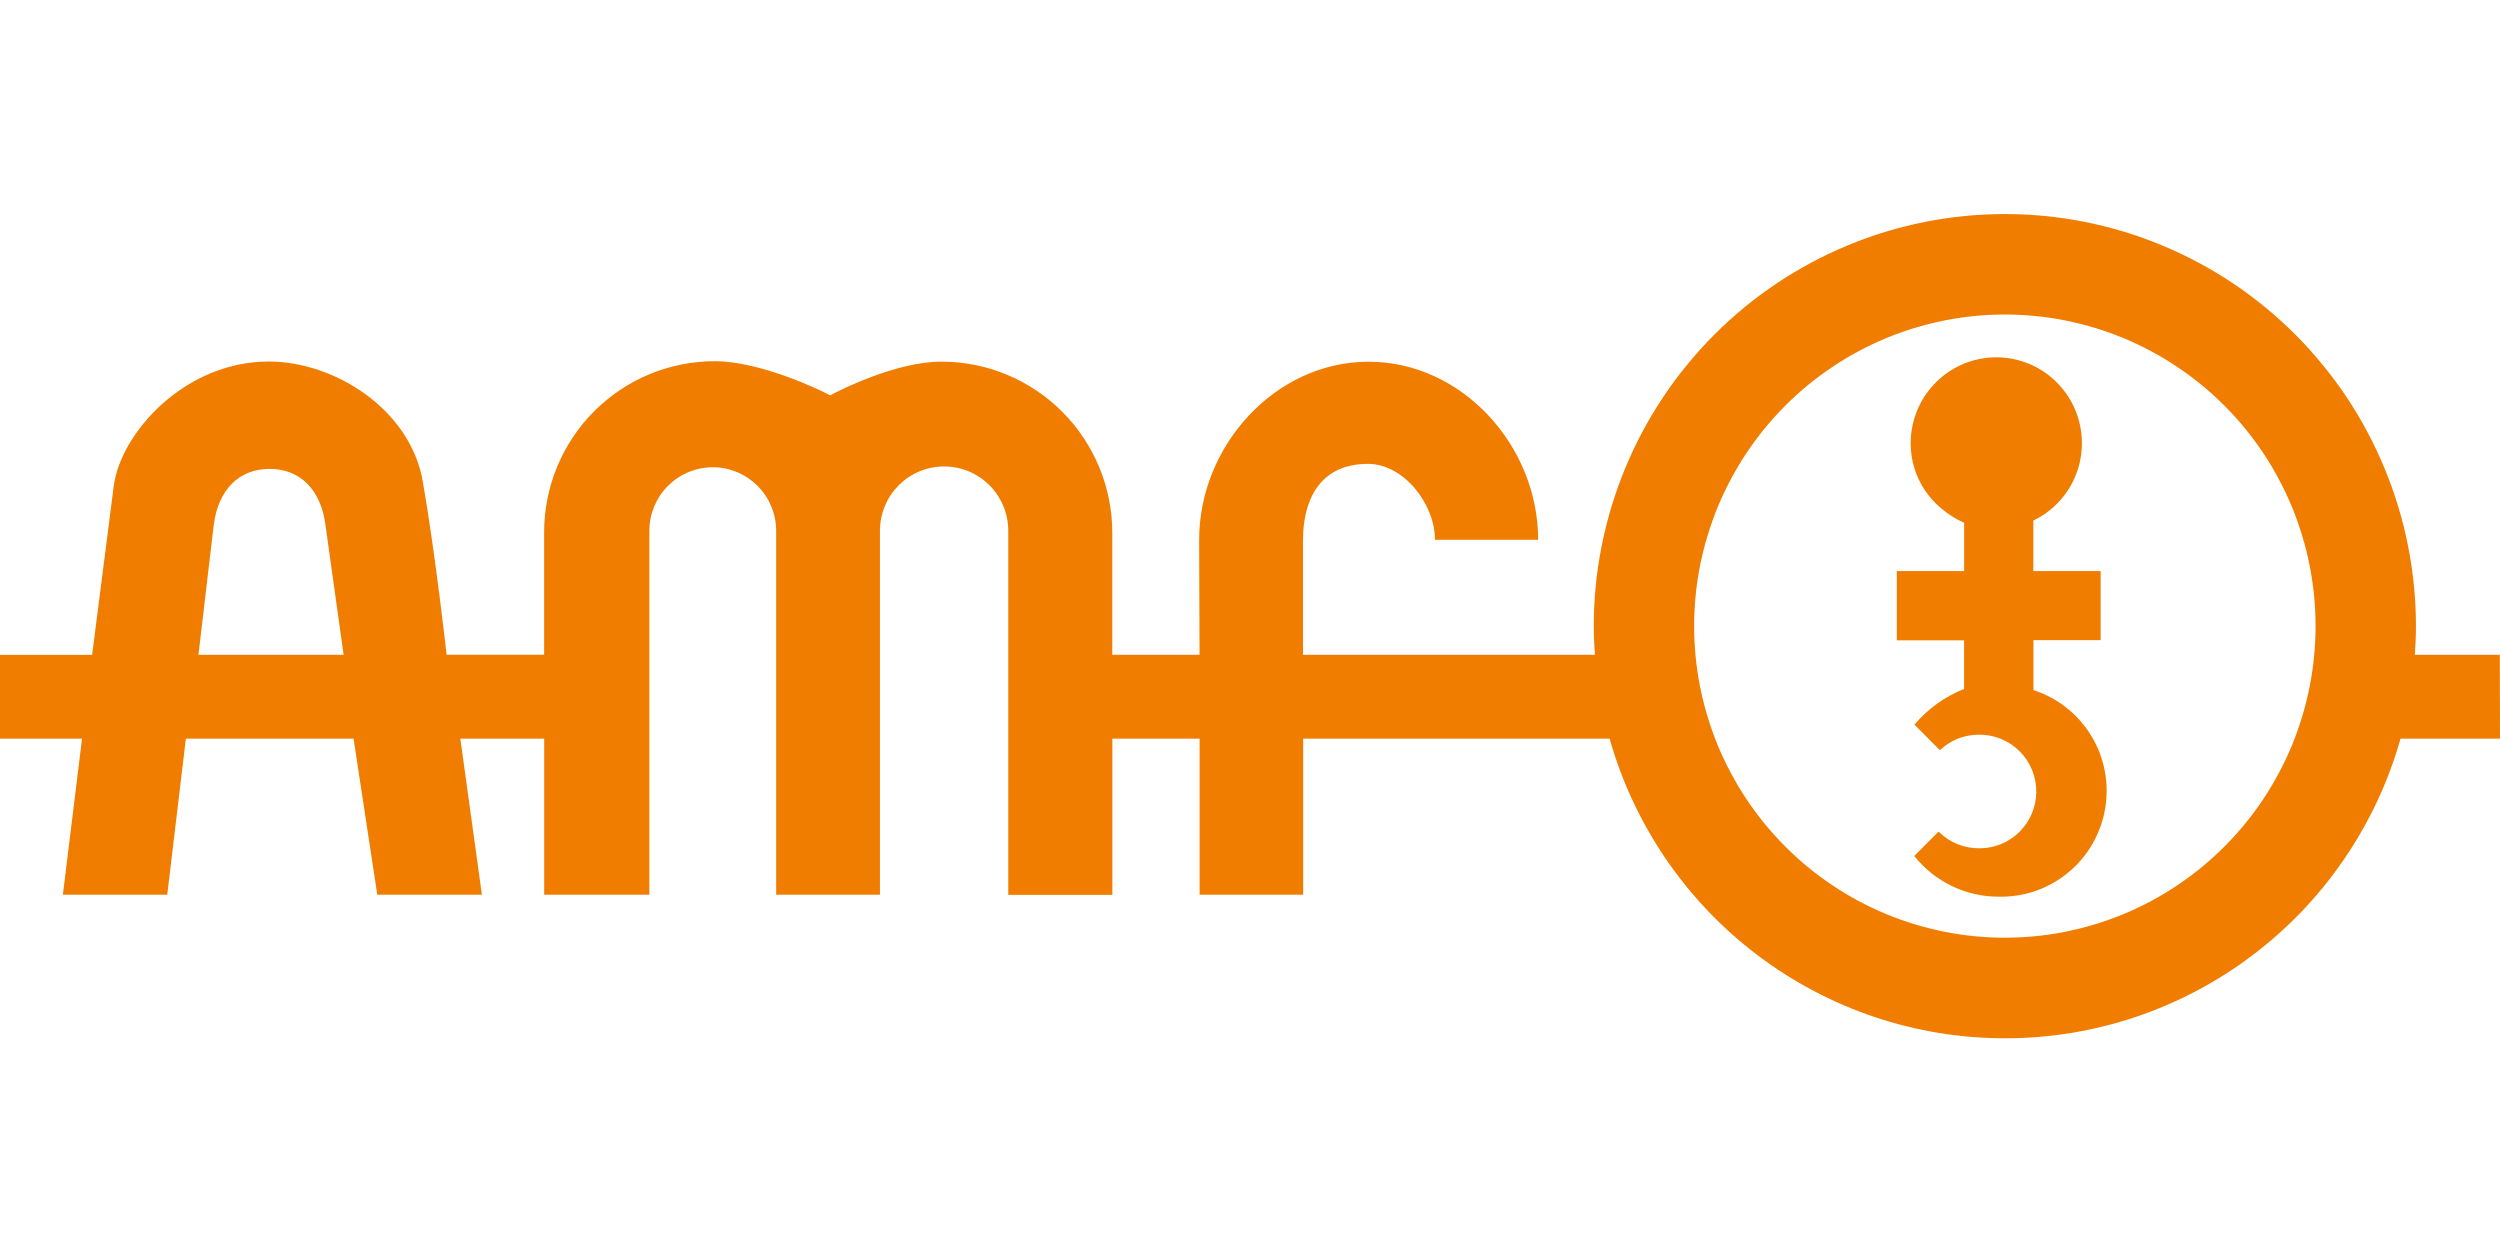<svg xmlns="http://www.w3.org/2000/svg" xmlns:xlink="http://www.w3.org/1999/xlink" width="200" zoomAndPan="magnify" viewBox="0 0 150 75" height="100" preserveAspectRatio="xMidYMid meet" version="1.0"><defs><clipPath id="8f8f0879f5"><path d="M 0 12.816 L 150 12.816 L 150 62.316 L 0 62.316 Z M 0 12.816 " clip-rule="nonzero"/></clipPath></defs><rect x="-15" width="180" fill="#ffffff" y="-7.5" height="90" fill-opacity="1"/><rect x="-15" width="180" fill="#ffffff" y="-7.5" height="90" fill-opacity="1"/><g clip-path="url(#8f8f0879f5)"><path fill="#f07d00" d="M 149.988 39.289 L 144.891 39.289 C 144.93 38.715 144.957 38.145 144.957 37.566 C 144.957 36.758 144.918 35.949 144.836 35.145 C 144.758 34.336 144.637 33.535 144.48 32.742 C 144.324 31.949 144.125 31.164 143.891 30.391 C 143.656 29.613 143.387 28.852 143.074 28.105 C 142.766 27.355 142.422 26.625 142.039 25.91 C 141.66 25.195 141.246 24.504 140.797 23.828 C 140.348 23.156 139.867 22.508 139.352 21.883 C 138.84 21.254 138.301 20.656 137.727 20.082 C 137.156 19.512 136.559 18.969 135.934 18.453 C 135.309 17.941 134.664 17.457 133.992 17.008 C 133.32 16.559 132.629 16.145 131.914 15.762 C 131.203 15.379 130.473 15.035 129.727 14.727 C 128.98 14.414 128.223 14.141 127.449 13.906 C 126.676 13.672 125.895 13.477 125.102 13.316 C 124.309 13.16 123.512 13.043 122.707 12.961 C 121.906 12.883 121.098 12.844 120.293 12.844 C 119.484 12.844 118.68 12.883 117.875 12.961 C 117.07 13.043 116.273 13.16 115.48 13.316 C 114.688 13.477 113.906 13.672 113.133 13.906 C 112.359 14.141 111.602 14.414 110.855 14.727 C 110.109 15.035 109.379 15.379 108.668 15.762 C 107.957 16.145 107.262 16.559 106.594 17.008 C 105.922 17.457 105.273 17.941 104.648 18.453 C 104.023 18.969 103.426 19.512 102.855 20.082 C 102.285 20.656 101.742 21.254 101.23 21.883 C 100.715 22.508 100.234 23.156 99.789 23.828 C 99.34 24.504 98.922 25.195 98.543 25.91 C 98.16 26.625 97.816 27.355 97.508 28.105 C 97.199 28.852 96.926 29.613 96.691 30.391 C 96.457 31.164 96.262 31.949 96.102 32.742 C 95.945 33.535 95.824 34.336 95.746 35.145 C 95.668 35.949 95.625 36.758 95.625 37.566 C 95.625 38.145 95.656 38.719 95.695 39.289 L 78.18 39.289 L 78.18 32.387 C 78.18 30.242 79.02 27.832 82.078 27.832 C 84.215 27.832 86.098 30.23 86.098 32.387 L 92.289 32.387 C 92.289 26.754 87.734 21.703 82.117 21.703 C 76.5 21.703 71.949 26.762 71.949 32.387 L 71.973 39.289 L 66.738 39.289 L 66.738 31.969 C 66.738 31.293 66.672 30.625 66.539 29.965 C 66.41 29.305 66.215 28.66 65.957 28.039 C 65.699 27.414 65.383 26.824 65.008 26.262 C 64.637 25.699 64.211 25.184 63.734 24.707 C 63.258 24.227 62.742 23.801 62.184 23.43 C 61.621 23.055 61.031 22.738 60.41 22.48 C 59.789 22.223 59.148 22.027 58.488 21.895 C 57.828 21.766 57.164 21.699 56.488 21.699 C 53.797 21.699 50.48 23.363 49.809 23.719 C 49.145 23.359 45.578 21.672 42.887 21.672 C 42.215 21.672 41.551 21.738 40.891 21.867 C 40.23 22 39.59 22.195 38.969 22.453 C 38.348 22.711 37.758 23.027 37.199 23.402 C 36.641 23.777 36.121 24.203 35.645 24.68 C 35.172 25.156 34.746 25.676 34.371 26.234 C 34 26.797 33.684 27.387 33.426 28.012 C 33.168 28.633 32.977 29.277 32.844 29.938 C 32.711 30.598 32.648 31.266 32.648 31.941 L 32.648 39.285 L 26.797 39.285 C 26.797 39.285 26.133 33.297 25.371 28.906 C 24.609 24.512 20.027 21.691 16.129 21.691 C 11.082 21.691 7.223 25.98 6.82 29.195 C 6.34 32.988 5.527 39.293 5.527 39.293 L 0 39.293 L 0 44.32 L 4.922 44.32 L 3.773 53.684 L 10.035 53.684 L 11.152 44.32 L 21.215 44.32 L 22.637 53.684 L 28.914 53.684 L 27.621 44.32 L 32.652 44.32 L 32.652 53.684 L 38.961 53.684 L 38.961 31.852 C 38.961 31.344 39.059 30.859 39.25 30.391 C 39.445 29.926 39.719 29.512 40.078 29.152 C 40.434 28.797 40.844 28.52 41.309 28.328 C 41.777 28.133 42.262 28.035 42.766 28.035 C 43.27 28.035 43.754 28.133 44.223 28.328 C 44.688 28.52 45.098 28.797 45.457 29.152 C 45.812 29.512 46.086 29.926 46.281 30.391 C 46.473 30.859 46.57 31.344 46.57 31.852 L 46.57 53.684 L 52.797 53.684 L 52.797 31.852 C 52.797 31.34 52.895 30.848 53.09 30.371 C 53.281 29.898 53.562 29.48 53.922 29.117 C 54.285 28.758 54.699 28.477 55.172 28.281 C 55.645 28.086 56.137 27.988 56.645 27.988 C 57.156 27.988 57.648 28.086 58.121 28.281 C 58.594 28.477 59.008 28.758 59.371 29.117 C 59.73 29.48 60.008 29.898 60.203 30.371 C 60.398 30.848 60.496 31.34 60.496 31.852 L 60.496 53.691 L 66.742 53.691 L 66.742 44.32 L 71.977 44.32 L 71.977 53.684 L 78.191 53.684 L 78.191 44.32 L 96.578 44.32 C 96.941 45.605 97.406 46.855 97.973 48.066 C 98.539 49.273 99.199 50.43 99.949 51.535 C 100.703 52.637 101.539 53.672 102.461 54.641 C 103.379 55.605 104.371 56.492 105.434 57.297 C 106.5 58.105 107.621 58.82 108.797 59.441 C 109.977 60.066 111.199 60.59 112.461 61.016 C 113.727 61.441 115.016 61.762 116.332 61.977 C 117.648 62.191 118.973 62.297 120.305 62.297 C 121.637 62.297 122.961 62.191 124.277 61.977 C 125.59 61.758 126.883 61.441 128.145 61.016 C 129.41 60.59 130.629 60.066 131.809 59.441 C 132.988 58.82 134.109 58.105 135.172 57.297 C 136.234 56.492 137.227 55.605 138.148 54.641 C 139.066 53.672 139.906 52.637 140.656 51.535 C 141.41 50.43 142.07 49.273 142.637 48.066 C 143.203 46.855 143.668 45.605 144.031 44.32 L 150 44.32 Z M 11.906 39.289 L 12.824 31.496 C 13.09 29.41 14.32 28.133 16.176 28.133 C 18.027 28.133 19.262 29.41 19.527 31.496 L 20.617 39.289 Z M 120.293 56.262 C 119.68 56.262 119.07 56.23 118.465 56.172 C 117.855 56.113 117.254 56.023 116.656 55.902 C 116.055 55.781 115.465 55.633 114.879 55.457 C 114.297 55.277 113.723 55.074 113.156 54.84 C 112.594 54.605 112.043 54.344 111.504 54.055 C 110.965 53.766 110.441 53.453 109.934 53.109 C 109.426 52.77 108.938 52.406 108.465 52.02 C 107.992 51.629 107.539 51.219 107.109 50.785 C 106.676 50.352 106.27 49.898 105.879 49.426 C 105.492 48.953 105.129 48.461 104.789 47.953 C 104.453 47.445 104.137 46.918 103.852 46.379 C 103.562 45.84 103.301 45.285 103.066 44.723 C 102.836 44.156 102.629 43.578 102.453 42.992 C 102.273 42.406 102.125 41.812 102.008 41.215 C 101.887 40.613 101.797 40.008 101.738 39.398 C 101.68 38.789 101.648 38.18 101.648 37.566 C 101.648 36.953 101.68 36.344 101.738 35.734 C 101.797 35.125 101.887 34.52 102.008 33.918 C 102.125 33.32 102.273 32.727 102.453 32.141 C 102.629 31.555 102.836 30.977 103.066 30.41 C 103.301 29.848 103.562 29.293 103.852 28.754 C 104.137 28.215 104.453 27.688 104.789 27.18 C 105.129 26.672 105.492 26.18 105.879 25.707 C 106.27 25.234 106.676 24.781 107.109 24.348 C 107.539 23.914 107.992 23.504 108.465 23.113 C 108.938 22.727 109.426 22.363 109.934 22.023 C 110.441 21.68 110.965 21.367 111.504 21.078 C 112.043 20.789 112.594 20.527 113.156 20.293 C 113.723 20.059 114.297 19.855 114.879 19.676 C 115.465 19.5 116.055 19.352 116.656 19.23 C 117.254 19.109 117.855 19.02 118.465 18.961 C 119.07 18.902 119.68 18.871 120.293 18.871 C 120.902 18.871 121.512 18.902 122.117 18.961 C 122.727 19.02 123.328 19.109 123.93 19.23 C 124.527 19.352 125.117 19.5 125.703 19.676 C 126.289 19.855 126.859 20.059 127.426 20.293 C 127.988 20.527 128.539 20.789 129.078 21.078 C 129.617 21.367 130.141 21.68 130.648 22.023 C 131.156 22.363 131.645 22.727 132.117 23.113 C 132.59 23.504 133.043 23.914 133.473 24.348 C 133.906 24.781 134.316 25.234 134.703 25.707 C 135.09 26.18 135.453 26.672 135.793 27.18 C 136.133 27.688 136.445 28.215 136.73 28.754 C 137.02 29.293 137.281 29.848 137.516 30.41 C 137.75 30.977 137.953 31.555 138.129 32.141 C 138.309 32.727 138.457 33.32 138.574 33.918 C 138.695 34.52 138.785 35.125 138.844 35.734 C 138.902 36.344 138.934 36.953 138.934 37.566 C 138.934 38.18 138.902 38.789 138.844 39.398 C 138.785 40.008 138.695 40.613 138.574 41.215 C 138.457 41.812 138.309 42.406 138.129 42.992 C 137.953 43.578 137.75 44.156 137.516 44.723 C 137.281 45.285 137.02 45.84 136.73 46.379 C 136.445 46.918 136.133 47.445 135.793 47.953 C 135.453 48.461 135.09 48.953 134.703 49.426 C 134.316 49.898 133.906 50.352 133.473 50.785 C 133.043 51.219 132.59 51.629 132.117 52.02 C 131.645 52.406 131.156 52.77 130.648 53.109 C 130.141 53.453 129.617 53.766 129.078 54.055 C 128.539 54.344 127.988 54.605 127.426 54.84 C 126.859 55.074 126.289 55.277 125.703 55.457 C 125.117 55.633 124.527 55.781 123.93 55.902 C 123.328 56.023 122.727 56.113 122.117 56.172 C 121.512 56.23 120.902 56.262 120.293 56.262 Z M 120.293 56.262 " fill-opacity="1" fill-rule="nonzero"/></g><path fill="#f07d00" d="M 122.008 41.406 C 122.367 41.523 122.715 41.668 123.047 41.848 C 123.379 42.023 123.691 42.23 123.988 42.465 C 124.285 42.699 124.559 42.957 124.809 43.242 C 125.059 43.523 125.281 43.828 125.477 44.152 C 125.672 44.473 125.84 44.812 125.977 45.164 C 126.109 45.516 126.215 45.879 126.285 46.25 C 126.355 46.621 126.395 46.996 126.398 47.375 C 126.402 47.754 126.375 48.129 126.312 48.5 C 126.25 48.875 126.156 49.238 126.027 49.594 C 125.898 49.949 125.742 50.293 125.555 50.621 C 125.367 50.949 125.152 51.258 124.906 51.547 C 124.664 51.836 124.398 52.102 124.105 52.34 C 123.816 52.582 123.508 52.797 123.18 52.98 C 122.852 53.168 122.508 53.324 122.152 53.449 C 121.797 53.574 121.434 53.664 121.059 53.723 C 120.688 53.781 120.312 53.809 119.934 53.801 C 118.949 53.805 118.008 53.59 117.117 53.164 C 116.227 52.734 115.473 52.133 114.855 51.359 L 116.312 49.898 C 117 50.566 117.82 50.898 118.777 50.898 C 119.227 50.898 119.66 50.809 120.078 50.637 C 120.496 50.465 120.863 50.219 121.18 49.898 C 121.5 49.578 121.746 49.211 121.918 48.793 C 122.09 48.375 122.176 47.941 122.176 47.488 C 122.176 47.039 122.09 46.602 121.918 46.184 C 121.746 45.77 121.5 45.398 121.18 45.078 C 120.863 44.762 120.496 44.516 120.078 44.34 C 119.66 44.168 119.227 44.082 118.777 44.082 C 117.863 44.078 117.066 44.387 116.391 45.008 L 114.867 43.477 C 115.684 42.52 116.676 41.805 117.844 41.336 L 117.844 38.418 L 113.809 38.418 L 113.809 34.262 L 117.848 34.262 L 117.848 31.371 C 115.816 30.434 114.641 28.641 114.641 26.59 C 114.641 25.973 114.75 25.375 114.965 24.797 C 115.176 24.219 115.484 23.695 115.887 23.23 C 116.289 22.762 116.758 22.379 117.297 22.082 C 117.832 21.781 118.406 21.59 119.016 21.496 C 119.625 21.406 120.227 21.422 120.832 21.547 C 121.434 21.676 121.992 21.902 122.516 22.23 C 123.035 22.559 123.48 22.969 123.855 23.457 C 124.23 23.945 124.508 24.488 124.688 25.074 C 124.867 25.664 124.941 26.27 124.906 26.883 C 124.871 27.5 124.73 28.09 124.484 28.656 C 124.238 29.219 123.902 29.723 123.473 30.168 C 123.047 30.609 122.555 30.965 122 31.234 L 122 34.262 L 126.039 34.262 L 126.039 38.406 L 122.008 38.406 Z M 122.008 41.406 " fill-opacity="1" fill-rule="nonzero"/></svg>